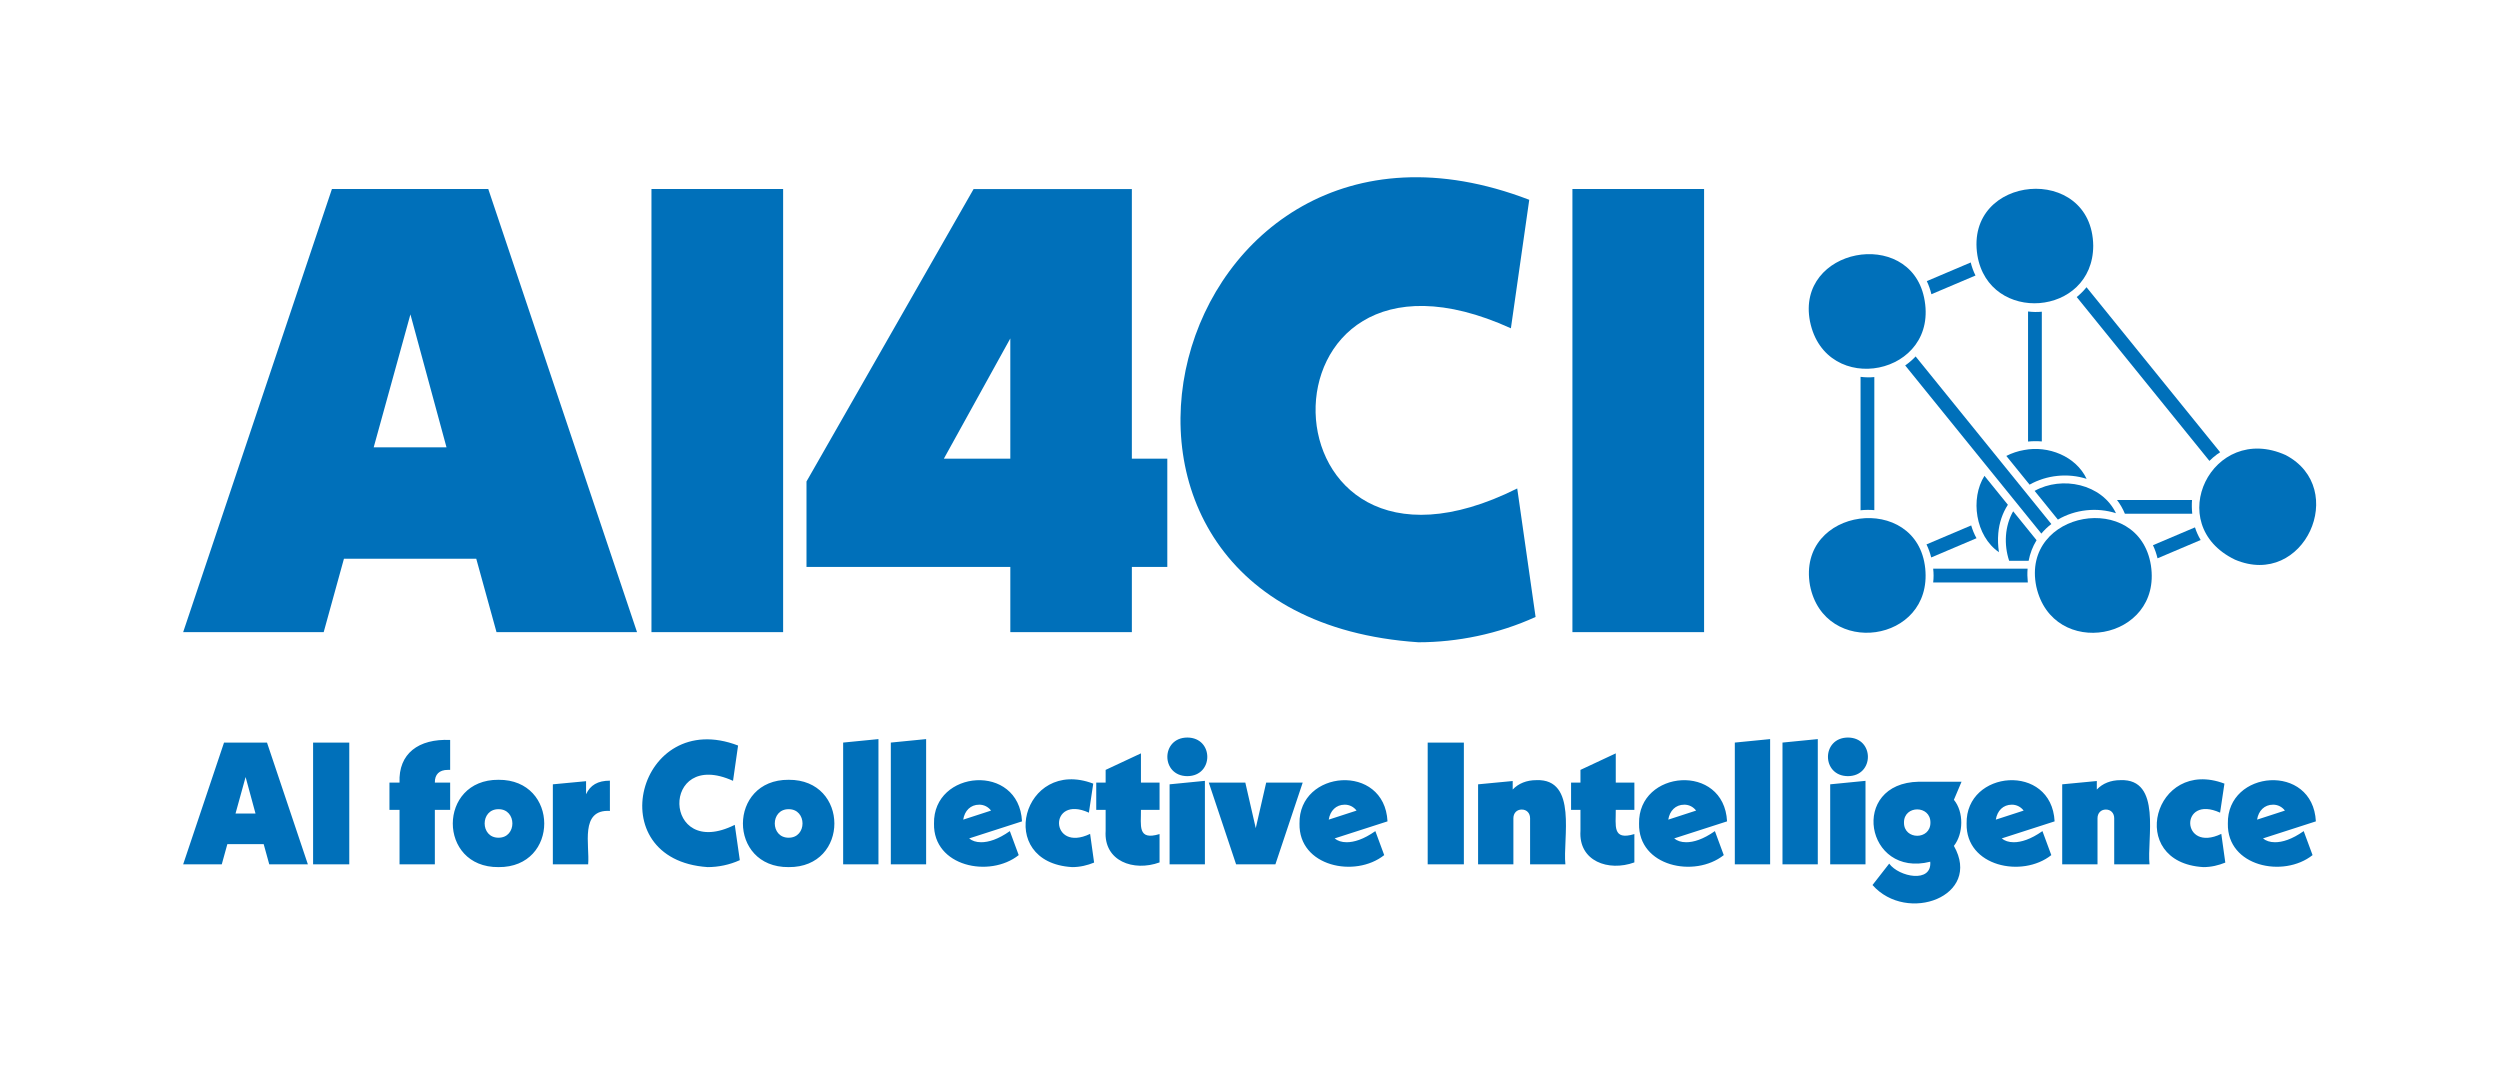 <?xml version="1.0" encoding="UTF-8"?> <svg xmlns="http://www.w3.org/2000/svg" id="Layer_1" data-name="Layer 1" viewBox="0 0 3794.44 1640.22"><defs><style> .cls-1 { fill: #0070ba; stroke-width: 0px; } </style></defs><path class="cls-1" d="M2586.42,286.91h-199.84v672.54h199.84V286.91ZM2152.93,974.82c58.61,0,121.06-12.49,177.74-38.43l-27.86-195.03c-400.71,200.33-412.13-426.01-9.61-243.08l27.86-195.03c-552.98-212.4-770.99,631.1-168.13,671.58M1432.55,696.2l100.88-182.54v182.54h-100.88ZM1771.7,696.2h-53.8v-409.29h-240.19l-253.64,443.88v129.71h309.37v98.96h184.47v-98.96h53.8v-164.3ZM1188.61,286.91h-199.84v672.54h199.84V286.91ZM567.19,678.9l55.73-201.76,54.76,201.76h-110.49ZM753.58,959.45h213.29l-225.78-672.54h-237.31l-225.78,672.54h213.29l30.75-111.45h200.8l30.75,111.45Z"></path><path class="cls-1" d="M3450.03,1221.31c7.39,0,13.73,3.43,17.95,8.98l-42.24,13.73c2.11-13.46,11.09-22.7,24.28-22.7M3452.93,1278.33c-7.66,0-13.73-2.11-18.21-5.81l80.25-25.87c-4.58-89.22-135.23-78.35-133.58,3.43-1.32,65.15,84.47,82.86,128.56,47.78l-13.46-36.43c-17.95,12.67-32.47,16.9-43.56,16.9M3343.99,1316.08c12.41,0,22.97-2.64,33.52-6.87l-6.07-43.56c-61.46,29.51-63.77-60.39-1.85-32.2l6.6-44.09c-107.03-40.52-150,119.57-32.21,126.71M3218.39,1184.09c-14.78,0-27.19,5.01-35.9,14.25v-12.93l-52.53,5.01v121.43h53.59v-69.95c0-7.66,5.02-13.2,12.67-13.2s12.67,5.54,12.67,13.2v69.95h53.59c-4.23-38.15,19.06-130.24-44.09-127.77M3053.49,1221.31c7.39,0,13.73,3.43,17.95,8.98l-42.24,13.73c2.11-13.46,11.09-22.7,24.29-22.7M3056.39,1278.33c-7.66,0-13.73-2.11-18.21-5.81l80.25-25.87c-4.58-89.22-135.23-78.35-133.57,3.43-1.32,65.15,84.47,82.86,128.56,47.78l-13.46-36.43c-17.95,12.67-32.47,16.9-43.56,16.9M2889.82,1248.5c-.25-26.71,40.38-26.71,40.13,0,.25,26.71-40.38,26.71-40.13,0M2965.58,1213.92l11.61-27.45h-64.67c-106.21,1.81-81.27,146.44,17.16,121.43,2.81,33.12-47.45,23.22-62.3,2.9l-25.34,32.47c52.49,59.33,166.88,16.98,123.54-59.39,14.72-18.61,15.18-51.7,0-69.95M2777.82,1311.85h53.59v-126.71l-53.59,5.28v121.43ZM2804.75,1178.02c40.42-.21,40.41-58.39,0-58.6-40.42.21-40.42,58.39,0,58.6M2705.41,1311.85h53.59v-190.07l-53.59,5.28v184.78ZM2633.06,1311.85h53.59v-190.07l-53.59,5.28v184.78ZM2556.35,1221.31c7.39,0,13.73,3.43,17.95,8.98l-42.24,13.73c2.11-13.46,11.09-22.7,24.28-22.7M2559.26,1278.33c-7.66,0-13.73-2.11-18.22-5.81l80.25-25.87c-4.58-89.22-135.23-78.35-133.57,3.43-1.32,65.15,84.47,82.86,128.56,47.78l-13.46-36.43c-17.95,12.67-32.47,16.9-43.55,16.9M2480.62,1229.23v-41.45h-28.25v-44.35l-53.59,25.08v19.27h-14.25v41.45h14.25v31.94c-3,45.88,42.44,62.11,81.83,47.78v-43.03c-34.18,10.4-27.86-13.44-28.25-36.69h28.25ZM2331.84,1184.09c-14.78,0-27.19,5.01-35.9,14.25v-12.93l-52.54,5.01v121.43h53.59v-69.95c0-7.66,5.02-13.2,12.67-13.2s12.67,5.54,12.67,13.2v69.95h53.59c-4.23-38.15,19.06-130.24-44.09-127.77M2221.82,1127.07h-54.91v184.78h54.91v-184.78ZM2041,1221.31c7.39,0,13.73,3.43,17.95,8.98l-42.24,13.73c2.11-13.46,11.09-22.7,24.28-22.7M2043.9,1278.33c-7.66,0-13.73-2.11-18.22-5.81l80.25-25.87c-4.58-89.22-135.23-78.35-133.57,3.43-1.32,65.15,84.47,82.86,128.56,47.78l-13.46-36.43c-17.95,12.67-32.47,16.9-43.55,16.9M1921.79,1187.78l-15.84,69.16-15.84-69.16h-55.44l41.45,124.07h59.66l41.45-124.07h-55.43ZM1775.18,1311.85h53.59v-126.71l-53.59,5.28v121.43ZM1802.1,1178.02c40.42-.21,40.41-58.39,0-58.6-40.42.21-40.42,58.39,0,58.6M1759.95,1229.23v-41.45h-28.25v-44.35l-53.59,25.08v19.27h-14.25v41.45h14.25s0,31.94,0,31.94c-3,45.87,42.44,62.11,81.83,47.78v-43.03c-34.18,10.4-27.86-13.44-28.25-36.69h28.25ZM1627.09,1316.08c12.41,0,22.97-2.64,33.52-6.87l-6.07-43.56c-61.46,29.51-63.77-60.39-1.85-32.2l6.6-44.09c-107.03-40.52-150,119.57-32.21,126.71M1486.24,1221.31c7.39,0,13.73,3.43,17.95,8.98l-42.24,13.73c2.11-13.46,11.09-22.7,24.29-22.7M1489.14,1278.33c-7.66,0-13.73-2.11-18.21-5.81l80.25-25.87c-4.58-89.22-135.23-78.35-133.57,3.43-1.32,65.15,84.47,82.86,128.56,47.78l-13.46-36.43c-17.95,12.67-32.47,16.9-43.56,16.9M1352.06,1311.85h53.59v-190.07l-53.59,5.28v184.78ZM1279.71,1311.85h53.59v-190.07l-53.59,5.28v184.78ZM1197,1271.46c-28.07.16-28.06-43.46,0-43.29,28.06-.16,28.06,43.45,0,43.29M1197,1316.08c92.78.77,92.29-133.23,0-132.52-92.3-.7-92.77,133.3,0,132.52M1074.04,1316.08c16.1,0,33.26-3.43,48.83-10.56l-7.66-53.59c-110.1,55.05-113.23-117.05-2.64-66.79l7.66-53.59c-151.94-58.36-211.84,173.4-46.2,184.52M889.52,1205.47v-19.8l-50.42,4.75v121.43h53.59c2.61-28.79-13.17-83.77,33-81.04v-45.93c-18.48,0-29.83,6.86-36.16,20.59M756.64,1271.46c-28.07.16-28.06-43.46,0-43.29,28.06-.16,28.06,43.45,0,43.29M756.64,1316.08c92.78.77,92.29-133.23,0-132.52-92.3-.7-92.77,133.3,0,132.52M679.8,1168.51h3.43v-45.4c-48.1-2.19-78.7,20.79-76.82,64.67h-15.31v41.45h15.31v82.62h53.59v-82.62h23.23v-41.45h-23.23c-.23-12.3,6.64-19.32,19.8-19.27M530.12,1127.07h-54.91v184.78h54.91v-184.78ZM357.46,1234.77l15.31-55.43,15.05,55.43h-30.36ZM408.67,1311.85h58.6l-62.03-184.78h-65.21l-62.03,184.78h58.6l8.45-30.62h55.17l8.45,30.62Z"></path><g><path class="cls-1" d="M3267.71,827.5c2.93,6.21,5.25,12.85,6.93,19.9l65.47-27.79c-3.6-6.04-6.49-12.47-8.63-19.18l-63.78,27.07Z"></path><path class="cls-1" d="M2991.85,797.48l-67.88,28.81c3.02,6.16,5.41,12.78,7.18,19.8l68.73-29.18c-3.39-6.14-6.12-12.64-8.04-19.43"></path><path class="cls-1" d="M3099.02,473.11c-6.96.68-13.93.53-20.91-.34v197.4c6.95-.71,13.96-.76,20.91-.16v-196.9Z"></path><path class="cls-1" d="M3213.14,758.86c4.82,6.32,8.84,13.3,11.98,20.91h102.22c-.73-7.2-.83-14.18-.34-20.91h-113.86Z"></path><path class="cls-1" d="M3032.95,809.37c1.33-15.56,6.22-30.36,14.55-43.26-.77-.95-33.44-41.3-35.54-43.88-21.75,34.52-13.9,91.24,21.98,115.89-1.46-9.95-1.83-19.16-.99-28.75"></path><path class="cls-1" d="M3072.13,683.03c-9.38,1.6-18.53,4.65-26.99,8.97,9.26,11.43,26.26,32.43,35.31,43.6,25.95-14.66,58.23-17.91,86.56-8.81-16.25-34.4-58.33-50.9-94.88-43.76"></path><path class="cls-1" d="M3073.76,798.54c-5.86-7.24-12.36-15.26-18.23-22.51-12.78,22.43-14.22,50.54-6.08,75.17h29.55c2.17-11.35,6.22-21.85,12.06-31.29l-17.3-21.37Z"></path><path class="cls-1" d="M3121.06,785.75l2.36,2.91c26.22-15.48,59.18-18.97,88.16-9.73-21.45-44.61-81.98-57-123.49-33.9,10.73,13.25,22.24,27.46,32.97,40.72"></path><path class="cls-1" d="M3364.79,689.71c1.59-1.16,3.23-2.25,4.89-3.31l-202.82-250.45c-4.37,5.43-9.36,10.41-14.85,14.89l201.39,248.69c3.48-3.49,7.26-6.78,11.39-9.81"></path><path class="cls-1" d="M3054.93,756.3c14.02,17.32,29.3,36.18,43.38,53.57,4.39-5.28,9.45-10.13,15.16-14.51-53.95-66.63-150.94-186.4-205.97-254.36-4.74,5.04-10.05,9.62-15.85,13.66,31.7,39.15,133.42,164.76,163.28,201.64"></path><path class="cls-1" d="M2823.9,774.47c6.95-.72,13.96-.78,20.91-.19v-201.97c-6.96.68-13.93.53-20.91-.34v202.51Z"></path><path class="cls-1" d="M3077.43,863.15h-143.3c.8,6.84.85,14.05,0,20.91h143.65c-.72-7.17-.93-13.94-.34-20.91"></path><path class="cls-1" d="M3469.16,690.71c-111.45-50.27-187.94,105.23-76.95,158.73,104.94,44.64,173.48-108.14,76.95-158.73"></path><path class="cls-1" d="M3264.62,858.15c-18.21-114.74-197.48-83.15-174.01,31.89,24.52,111.94,191.35,82.36,174.01-31.89"></path><path class="cls-1" d="M2998.36,418.15c-3.15-6.27-5.58-12.89-7.23-19.78l-66.67,28.31c2.94,6.2,5.27,12.84,6.97,19.89l66.94-28.41Z"></path><path class="cls-1" d="M2922.09,862.92c-11.88-116.76-195.78-93.46-174.94,25.54,21.39,110.22,186.31,87.53,174.94-25.54"></path><path class="cls-1" d="M2747.15,487.82c23.58,116.41,198.35,82.29,173.11-36.52-22.9-106.77-194.86-75.01-173.11,36.52"></path><path class="cls-1" d="M3001.24,387.59c17.51,104.85,175.4,93.14,175.82-14.57-1.59-125.76-195.44-108.72-175.82,14.57"></path></g></svg> 